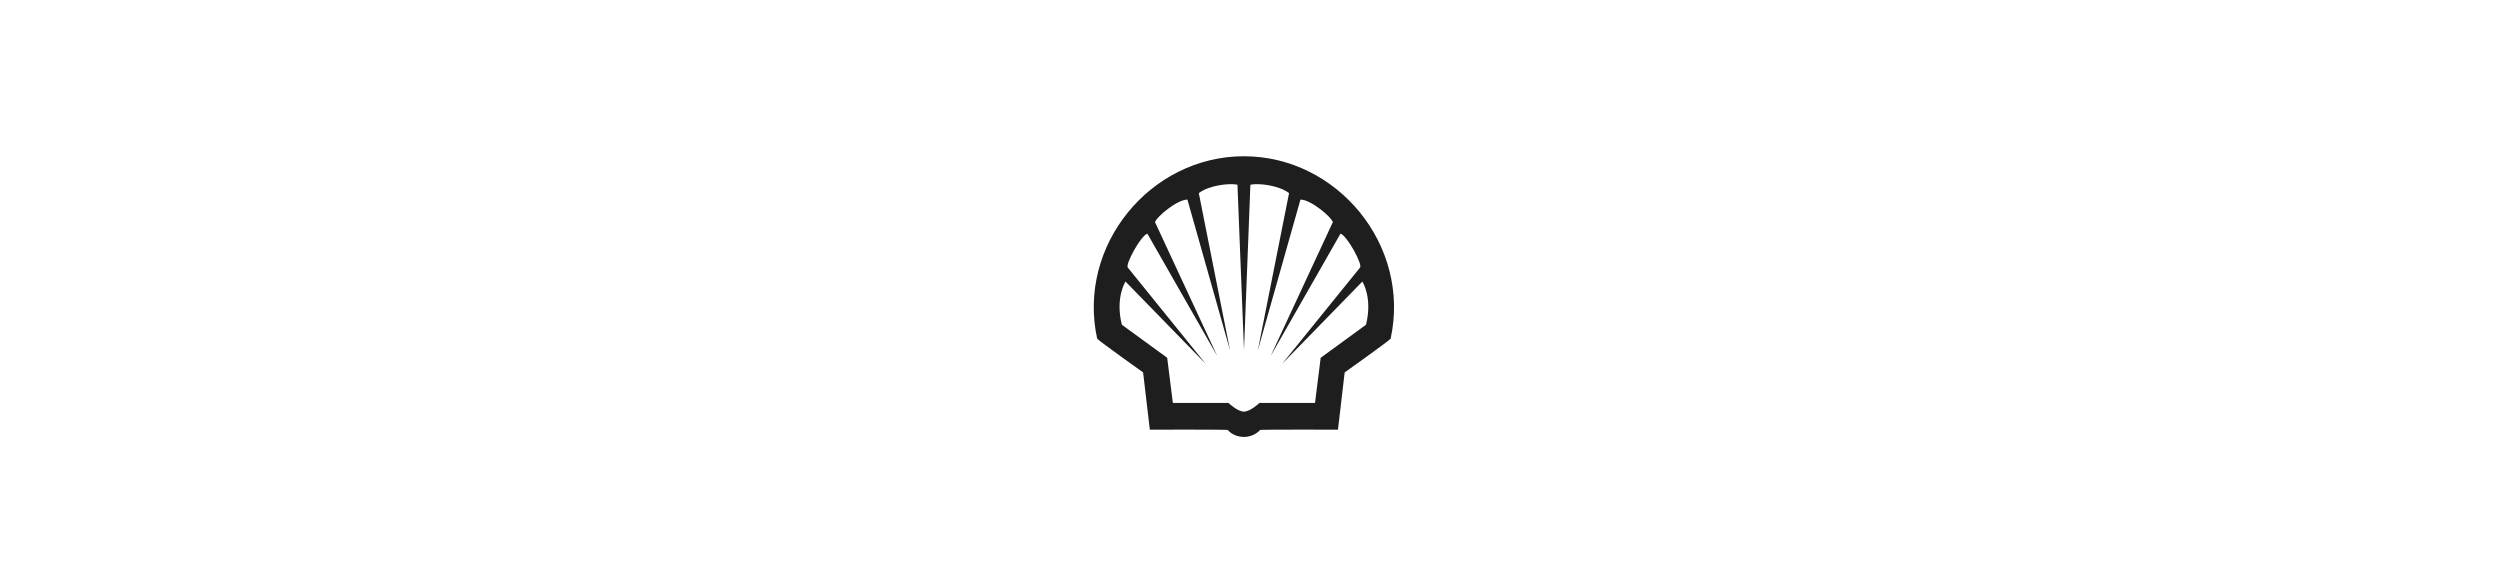 <svg viewBox="0 0 128 30" fill="none" xmlns="http://www.w3.org/2000/svg">
<path d="M63.687 8C68.469 8 72.244 12.559 71.2 17.342C71.024 17.519 68.869 19.053 68.847 19.068L68.504 21.999C68.504 21.999 64.974 21.989 64.52 22.009C64.52 22.009 64.237 22.371 63.687 22.371C63.137 22.371 62.854 22.009 62.854 22.009C62.4 21.989 58.871 21.999 58.871 21.999L58.527 19.068C58.5 19.049 56.35 17.519 56.175 17.342C55.131 12.559 58.905 8 63.687 8ZM66 9.887C65.45 9.472 64.423 9.373 64.02 9.456L63.692 17.915L63.358 9.456C62.956 9.373 61.929 9.472 61.379 9.887L62.98 17.948L60.796 10.219C60.272 10.213 59.216 11.106 59.136 11.371L62.324 18.23L58.743 11.96C58.39 12.093 57.618 13.527 57.74 13.694L61.732 18.628L57.626 14.415C57.626 14.415 57.091 15.236 57.439 16.627L59.76 18.318L60.05 20.629H62.894C62.908 20.642 63.364 21.074 63.689 21.074C64.019 21.074 64.485 20.629 64.485 20.629H67.329L67.619 18.318L69.939 16.627C70.287 15.236 69.753 14.415 69.753 14.415L65.646 18.628L69.638 13.694C69.761 13.527 68.99 12.093 68.636 11.96L65.055 18.23L68.242 11.371C68.163 11.106 67.106 10.212 66.583 10.219L64.398 17.948L66 9.887Z" fill="#1E1E1E"/>
</svg>
